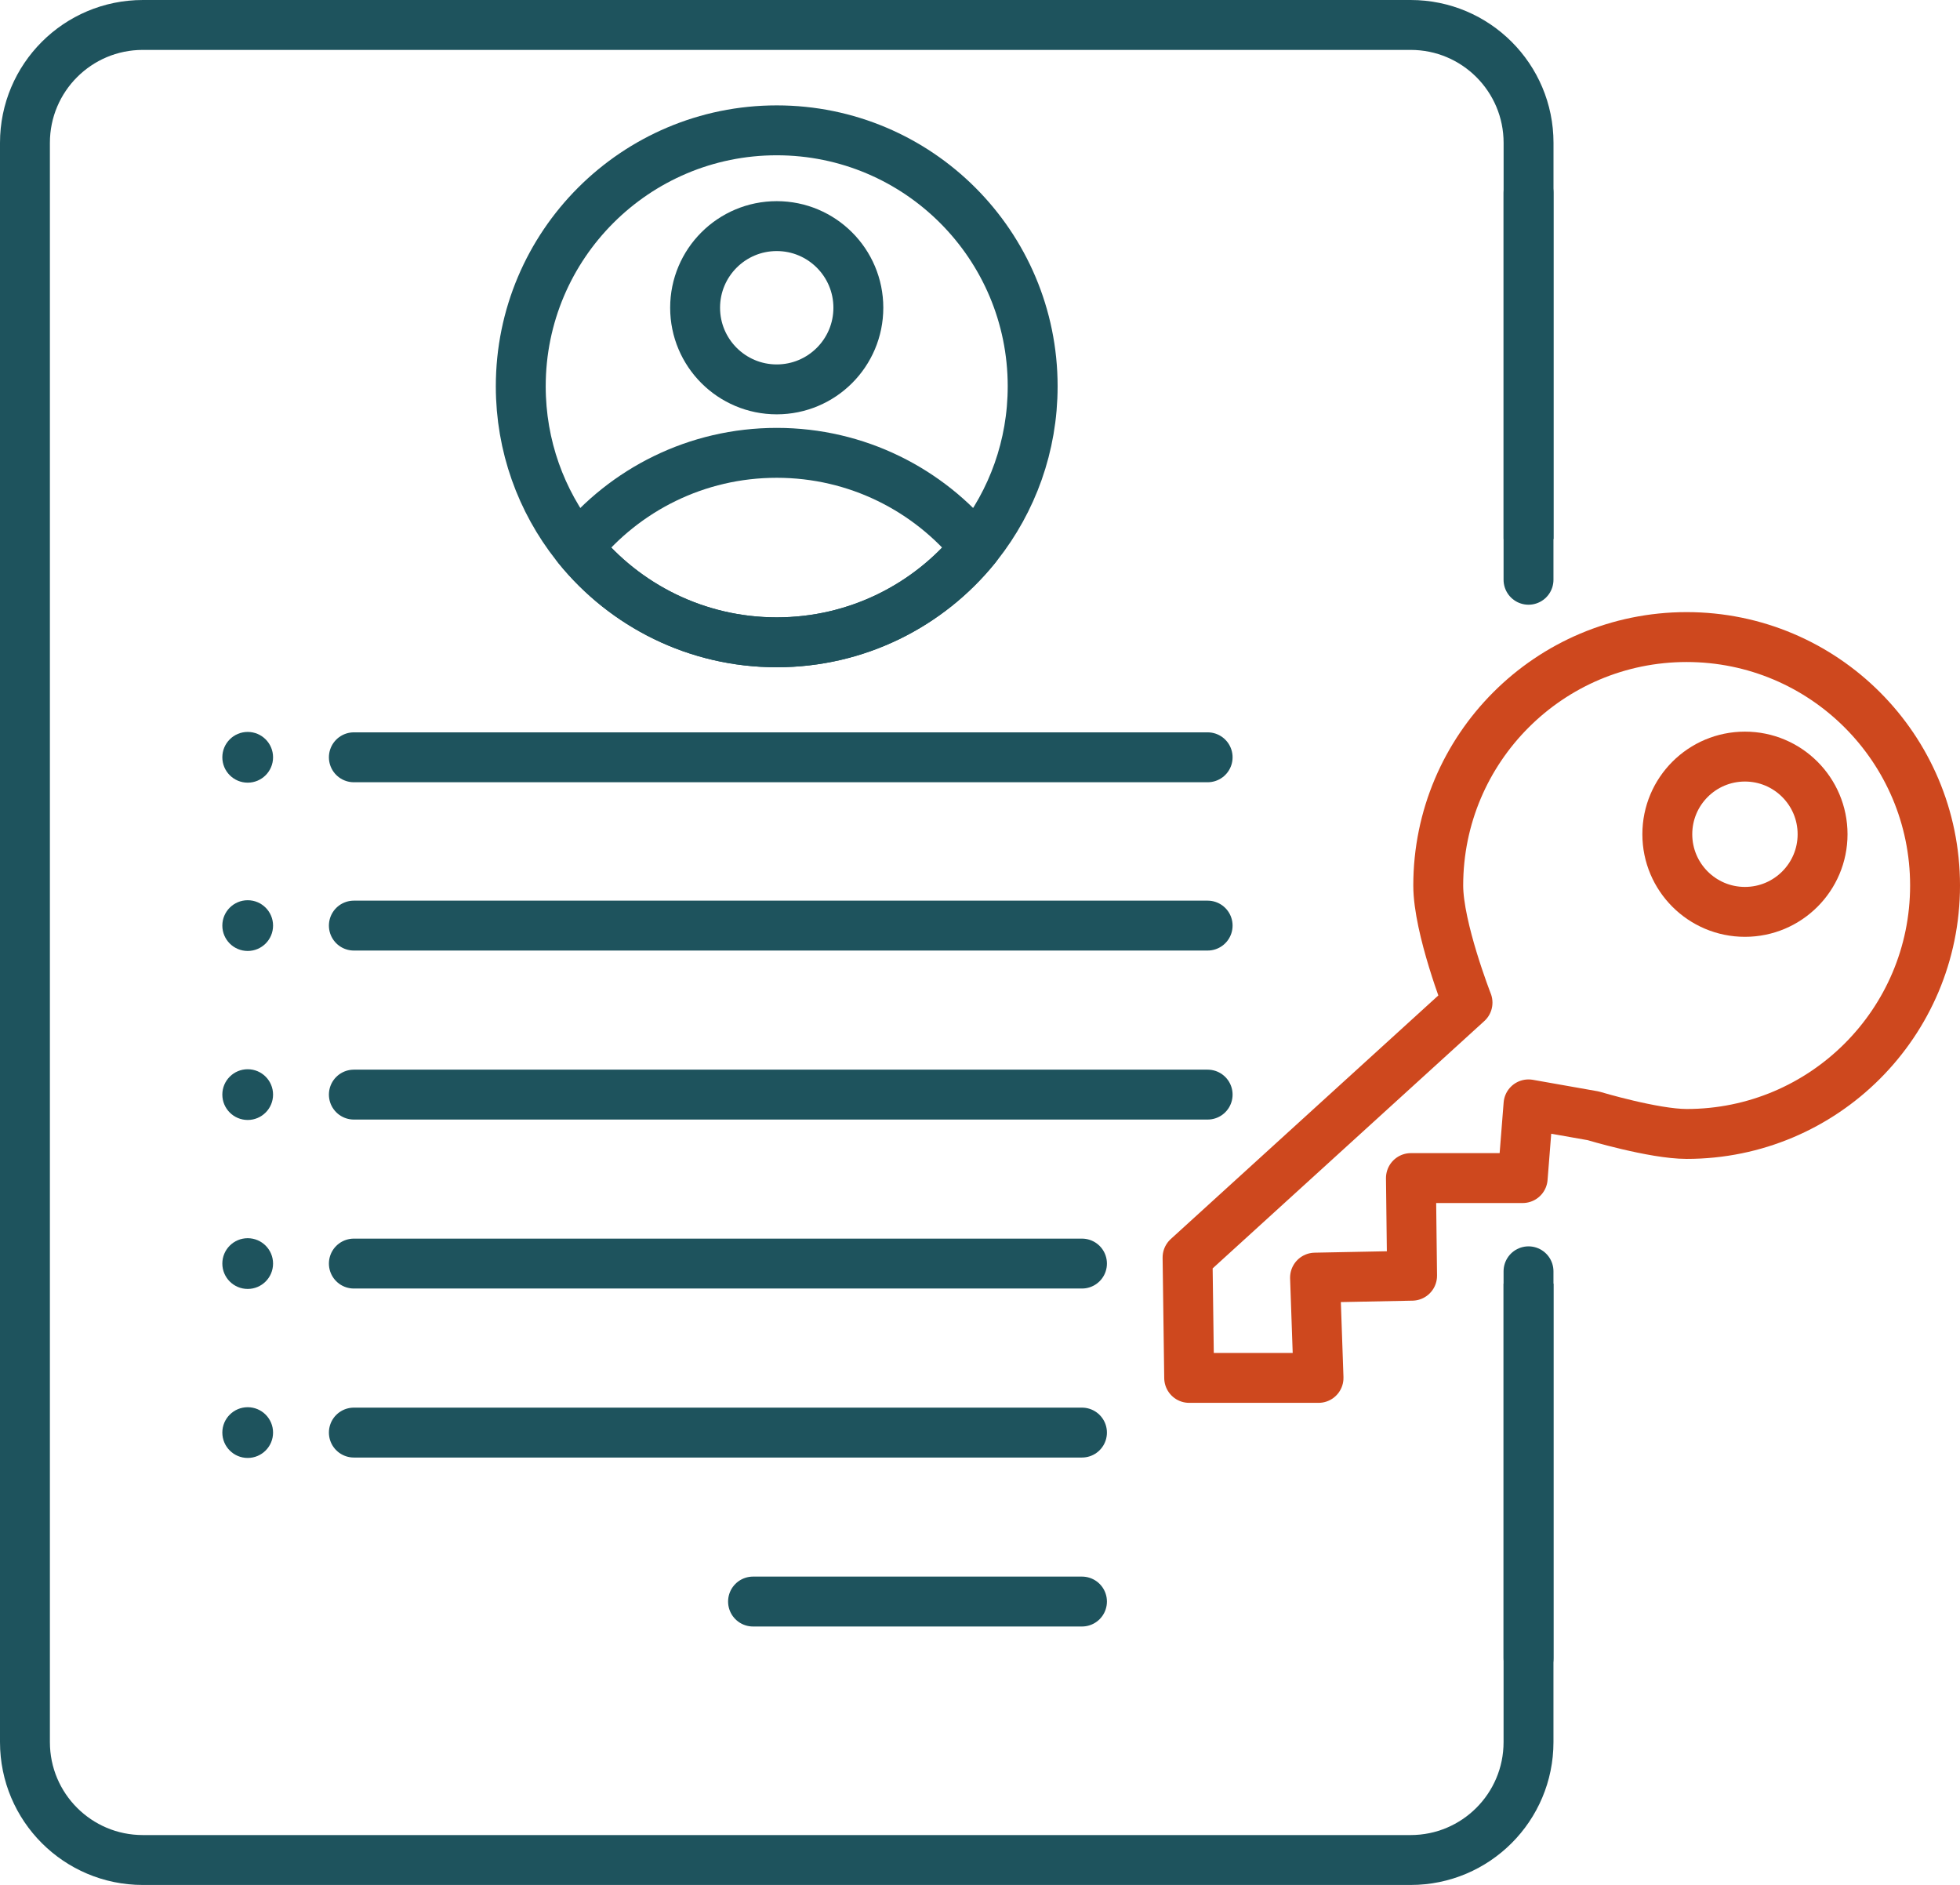 <?xml version="1.0" encoding="UTF-8"?><svg id="Laag_2" xmlns="http://www.w3.org/2000/svg" viewBox="0 0 471.37 453.26"><defs><style>.cls-1{stroke:#ce481e;}.cls-1,.cls-2{stroke-linecap:round;stroke-linejoin:round;}.cls-1,.cls-2,.cls-3{fill:none;stroke-width:12px;}.cls-4{fill:#1e535d;}.cls-2,.cls-3{stroke:#1e535d;}.cls-3{stroke-miterlimit:10;}</style></defs><g id="Aanvragen_en_bestellen"><line class="cls-2" x1="85.1" y1="344.48" x2="260.21" y2="344.48"/><line class="cls-2" x1="181.1" y1="385.11" x2="260.21" y2="385.11"/><path class="cls-3" d="M367.6,308.67v110.24c0,15.66-12.69,28.35-28.35,28.35H34.35c-15.66,0-28.35-12.69-28.35-28.35V34.35c0-15.66,12.69-28.35,28.35-28.35h304.91c15.66,0,28.35,12.69,28.35,28.35v95.26"/><line class="cls-2" x1="85.1" y1="222.57" x2="290.43" y2="222.57"/><line class="cls-2" x1="85.1" y1="303.84" x2="260.21" y2="303.84"/><line class="cls-2" x1="85.1" y1="263.21" x2="290.43" y2="263.21"/><line class="cls-2" x1="85.1" y1="182.1" x2="290.43" y2="182.1"/><line class="cls-2" x1="367.6" y1="46.37" x2="367.6" y2="139.41"/><line class="cls-2" x1="367.6" y1="305.7" x2="367.6" y2="398.74"/><path class="cls-1" d="M465.37,212.93c0,32.99-26.75,59.74-59.74,59.74-7.94,0-22.46-4.36-22.46-4.36l-15.57-2.75-1.4,17.72h-26.88s.28,23.48.28,23.48l-23.34.46.84,24.11h-31.11l-.39-28.95,67.33-61.29s-7.04-17.98-7.04-28.16c0-32.99,26.75-59.74,59.74-59.74s59.74,26.75,59.74,59.74Z"/><circle class="cls-1" cx="419.65" cy="200.6" r="18.67"/><path class="cls-2" d="M248.35,92.89c0,14.37-4.92,27.58-13.17,38.06-.19.24-.38.48-.58.72-11.28,13.9-28.5,22.78-47.8,22.78s-36.53-8.88-47.81-22.78c-.2-.24-.39-.48-.58-.72-8.25-10.48-13.17-23.69-13.17-38.06,0-33.99,27.56-61.55,61.56-61.55s61.55,27.56,61.55,61.55Z"/><circle class="cls-2" cx="186.8" cy="74" r="19.63"/><path class="cls-2" d="M234.6,131.67c-11.28,13.9-28.5,22.78-47.8,22.78s-36.53-8.88-47.81-22.78c11.28-13.9,28.51-22.78,47.81-22.78s36.52,8.88,47.8,22.78Z"/><circle class="cls-4" cx="59.57" cy="182.1" r="6.1"/><circle class="cls-4" cx="59.57" cy="222.57" r="6.1"/><circle class="cls-4" cx="59.57" cy="263.21" r="6.1"/><circle class="cls-4" cx="59.57" cy="303.84" r="6.1"/><circle class="cls-4" cx="59.57" cy="344.48" r="6.1"/></g></svg>
